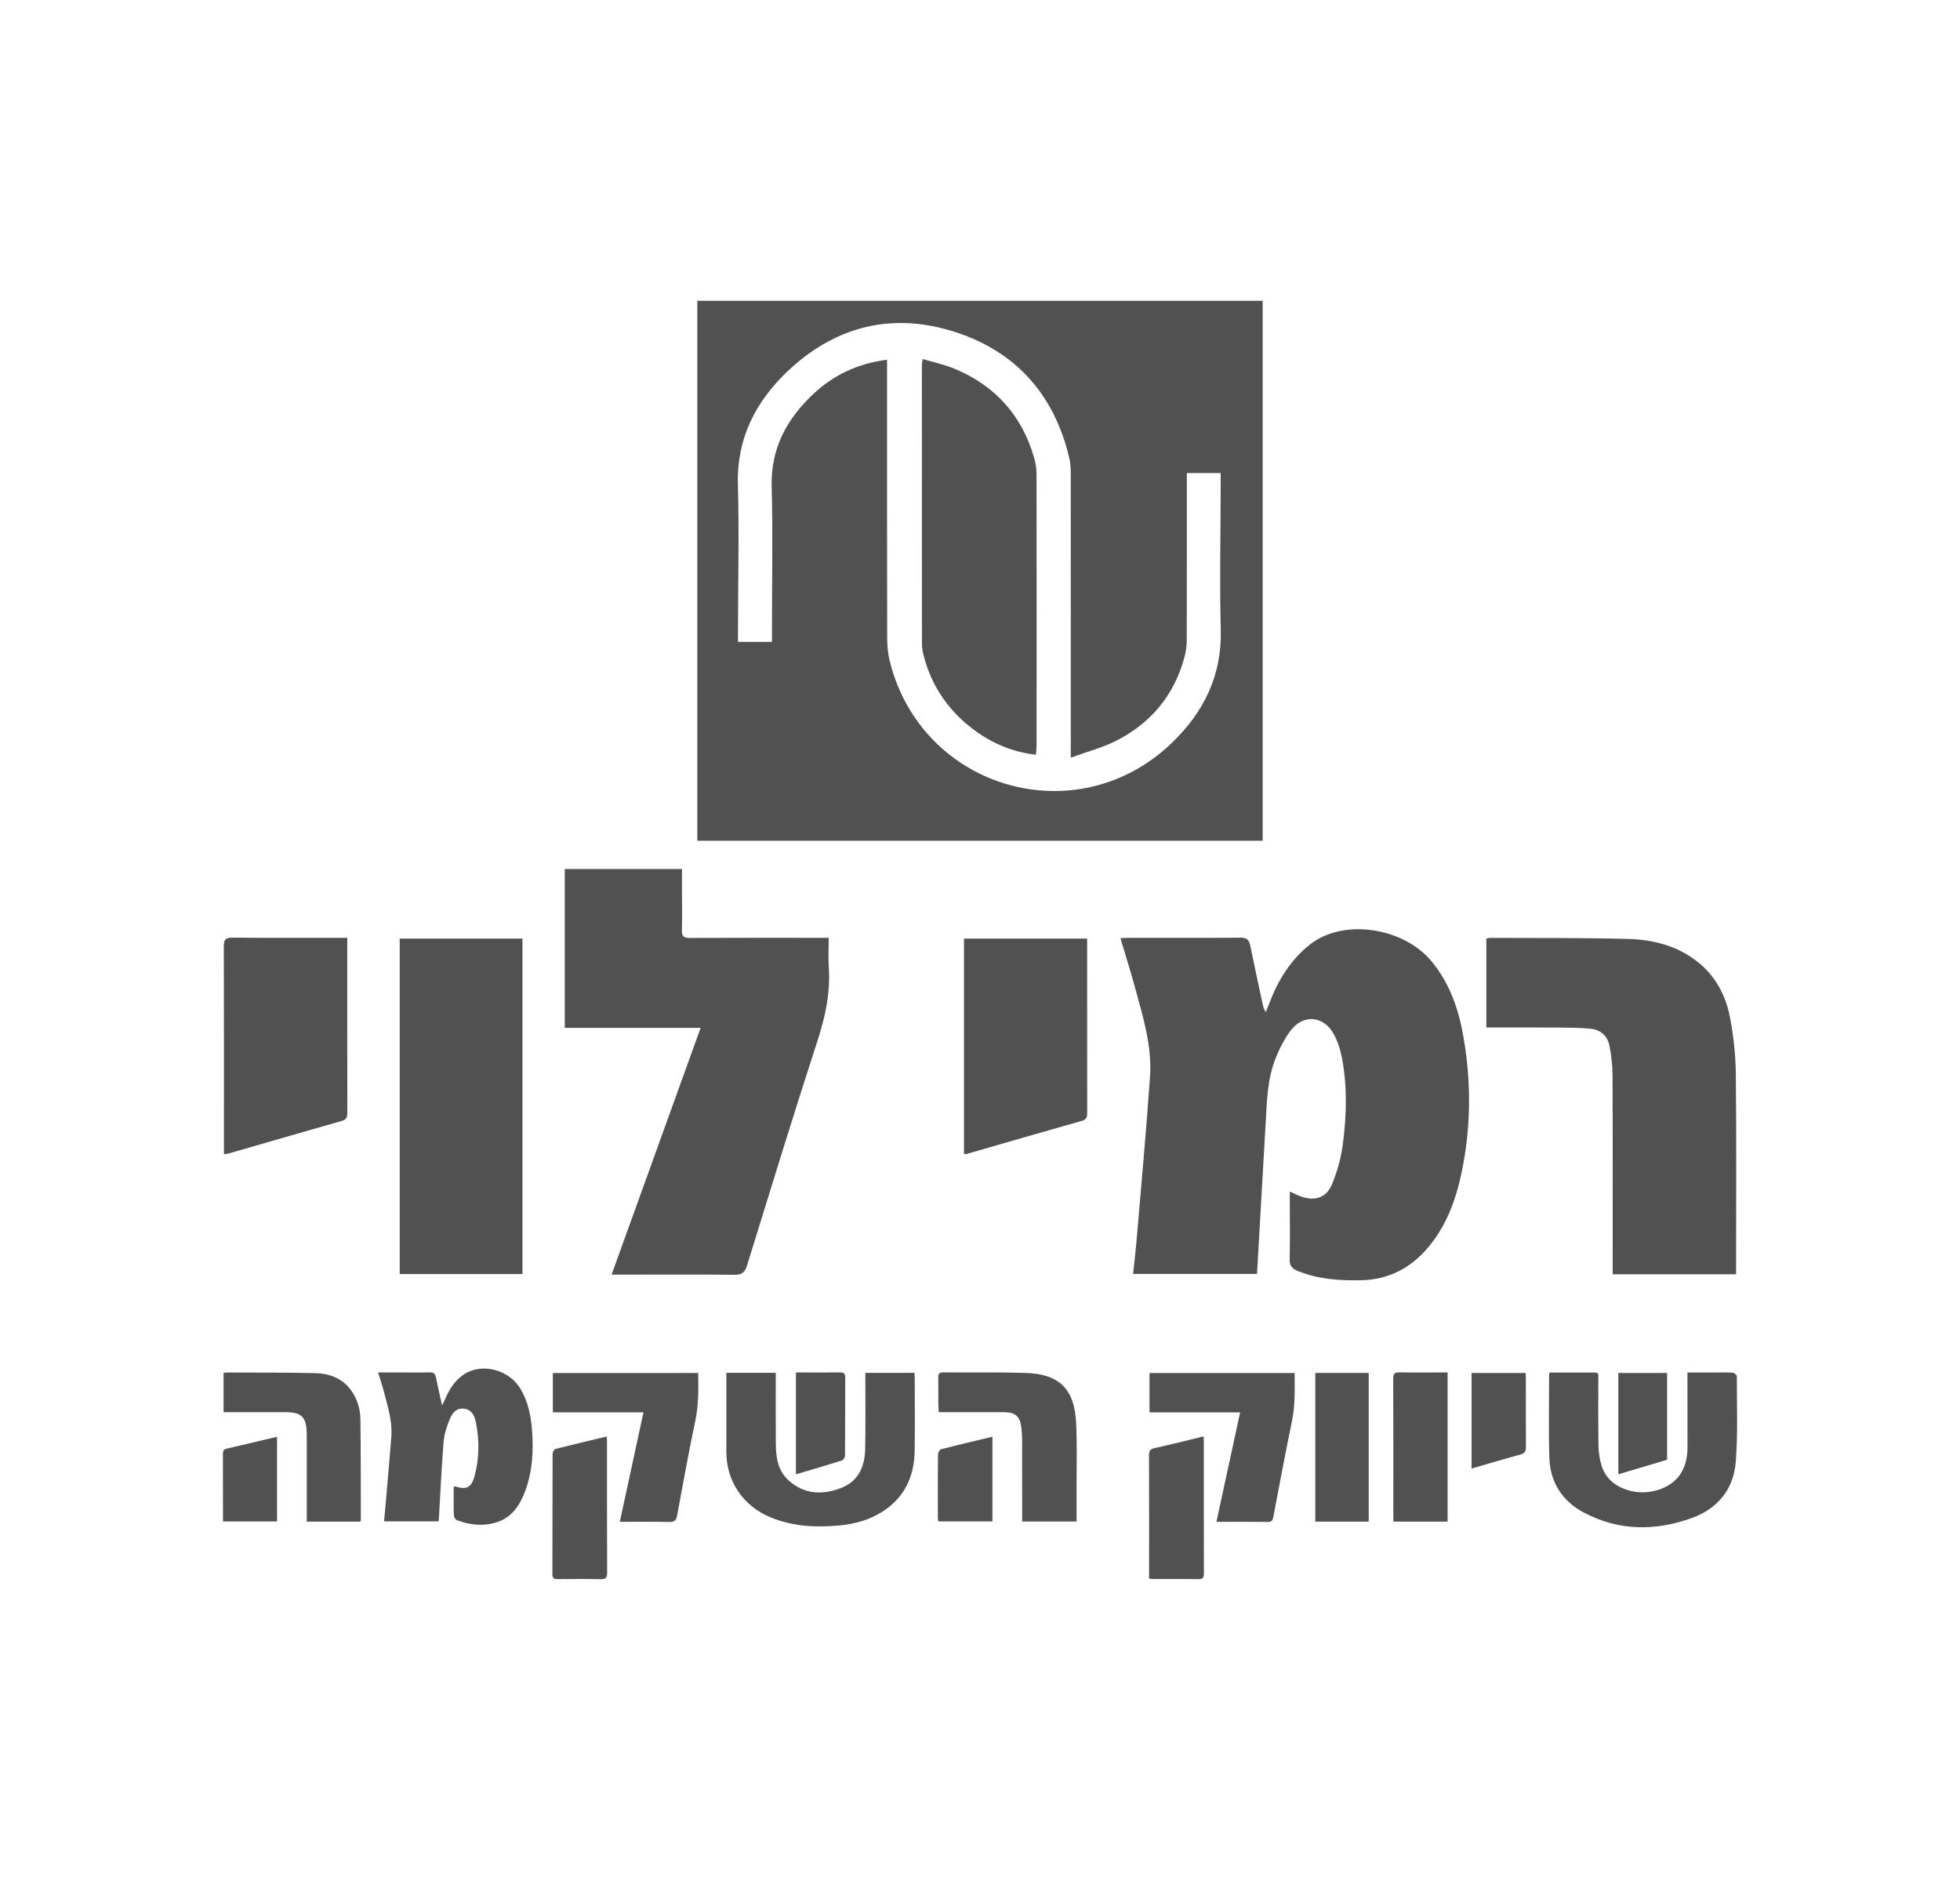 <?xml version="1.0" encoding="utf-8"?>
<!-- Generator: Adobe Illustrator 24.0.0, SVG Export Plug-In . SVG Version: 6.00 Build 0)  -->
<svg version="1.1" id="Layer_1" xmlns="http://www.w3.org/2000/svg" xmlns:xlink="http://www.w3.org/1999/xlink" x="0px" y="0px"
	 viewBox="0 0 841.89 807.53" style="enable-background:new 0 0 841.89 807.53;" xml:space="preserve">
<style type="text/css">
	.st0{fill:#515151;}
</style>
<g>
	<g>
		<path class="st0" d="M554.02,511.84c1.87,0.83,3.24,1.53,4.67,2.06c5.84,2.15,10.98,0.69,13.38-5.04
			c2.34-5.59,4.01-11.66,4.77-17.67c1.57-12.25,1.89-24.62-0.44-36.84c-0.67-3.53-1.84-7.13-3.57-10.26
			c-4.28-7.74-12.83-8.56-18.27-1.64c-2.72,3.46-4.77,7.59-6.46,11.69c-3.82,9.24-3.92,19.15-4.49,28.95
			c-1.23,21.27-2.45,42.55-3.68,64.11c-17.74,0-35.24,0-53.21,0c0.5-4.86,1.08-9.67,1.49-14.5c1.98-23.42,4.15-46.83,5.76-70.27
			c0.89-13-2.93-25.44-6.32-37.83c-1.95-7.13-4.18-14.18-6.38-21.61c1.19-0.05,2.2-0.14,3.21-0.14c16.11-0.01,32.22,0.07,48.33-0.08
			c2.67-0.02,3.7,0.92,4.2,3.33c1.71,8.38,3.54,16.74,5.32,25.1c0.24,1.11,0.46,2.22,1.39,3.52c0.42-1.05,0.86-2.09,1.26-3.15
			c3.75-10.04,9.06-19.01,17.6-25.79c14.52-11.52,40.3-7.34,52.28,7.09c7.86,9.48,11.67,20.61,13.74,32.48
			c3.41,19.56,3.26,39.13-0.84,58.56c-2.48,11.74-6.6,22.88-14.56,32.2c-7.45,8.72-16.85,13.51-28.39,13.8
			c-9.36,0.24-18.59-0.41-27.42-3.99c-2.41-0.98-3.51-2.28-3.44-5.09c0.21-8.46,0.07-16.93,0.07-25.4
			C554.02,514.33,554.02,513.23,554.02,511.84z"/>
		<path class="st0" d="M262.71,547.49c12.81-35.5,25.43-70.49,38.24-105.99c-19.77,0-38.96,0-58.37,0c0-22.9,0-45.44,0-68.22
			c16.58,0,33.25,0,50.36,0c0,3.29,0,6.61,0,9.93c0,5.44,0.14,10.88-0.05,16.31c-0.09,2.63,0.77,3.38,3.36,3.37
			c18.63-0.09,37.25-0.05,55.88-0.05c1.14,0,2.28,0,3.83,0c0,4.35-0.23,8.51,0.04,12.64c0.72,10.81-1.43,21-4.77,31.28
			c-10.45,32.16-20.36,64.49-30.35,96.8c-0.92,2.96-2.14,4.05-5.37,4.01c-16.32-0.18-32.65-0.08-48.97-0.07
			C265.5,547.49,264.47,547.49,262.71,547.49z"/>
		<path class="st0" d="M745.7,547.36c-17.83,0-35.17,0-53,0c0-1.34,0-2.55,0-3.76c0-27.28,0.06-54.57-0.06-81.85
			c-0.02-4.24-0.52-8.55-1.36-12.71c-0.87-4.34-4.01-6.84-8.42-7.2c-4.37-0.36-8.77-0.44-13.15-0.46
			c-10.35-0.06-20.69-0.02-31.27-0.02c0-12.82,0-25.42,0-38.2c0.61-0.11,1.19-0.3,1.78-0.3c19.66,0.1,39.33-0.06,58.99,0.45
			c10.77,0.28,21.11,2.85,29.88,9.77c7.77,6.12,12.17,14.43,13.98,23.82c1.55,8.05,2.44,16.35,2.53,24.55
			c0.3,27.38,0.11,54.77,0.11,82.16C745.7,544.72,745.7,545.85,745.7,547.36z"/>
		<path class="st0" d="M224.42,547.26c-17.7,0-35.13,0-52.73,0c0-48.08,0-95.92,0-144.1c17.55,0,35.04,0,52.73,0
			C224.42,451.13,224.42,499.07,224.42,547.26z"/>
		<path class="st0" d="M414.07,495.66c0-30.79,0-61.48,0-92.5c17.56,0,35.02,0,52.9,0c0,1.08,0,2.09,0,3.1
			c0,23.82-0.01,47.65,0.02,71.47c0,1.78-0.04,3.09-2.25,3.71c-16.57,4.68-33.1,9.5-49.64,14.27
			C414.92,495.77,414.7,495.7,414.07,495.66z"/>
		<path class="st0" d="M96.19,495.75c0-1.39,0-2.42,0-3.46c0-28.53,0.04-57.07-0.06-85.6c-0.01-2.91,0.59-3.97,3.74-3.93
			c15.06,0.16,30.12,0.07,45.18,0.08c1.23,0,2.46,0,4.11,0c0,1.53,0,2.65,0,3.76c0,23.73-0.01,47.45,0.04,71.18
			c0,1.84-0.19,3.08-2.33,3.69c-16.37,4.64-32.7,9.41-49.05,14.12C97.43,495.69,97.01,495.67,96.19,495.75z"/>
	</g>
	<g>
		<path class="st0" d="M162.4,589.53c3.87,0,7.42,0,10.96,0c3.72,0,7.45,0.09,11.16-0.04c1.72-0.06,2.43,0.54,2.75,2.21
			c0.73,3.79,1.64,7.54,2.63,12c0.59-1.24,0.95-1.95,1.27-2.69c1.83-4.21,4.17-8.06,8.09-10.65c7.84-5.16,19.55-2.03,24.45,6.43
			c3.07,5.3,4.29,11.12,4.78,17.12c0.71,8.85,0.32,17.62-2.72,26.07c-2.29,6.37-5.81,11.91-12.7,13.99
			c-5.64,1.7-11.37,1.12-16.86-1.02c-0.61-0.24-1.25-1.29-1.27-1.99c-0.12-4.11-0.06-8.23-0.06-12.3c0.25-0.12,0.4-0.27,0.5-0.24
			c4.88,1.65,7.09,0.66,8.46-4.37c2.05-7.52,2.11-15.19,0.62-22.81c-0.54-2.76-1.57-5.65-4.98-6.14c-3.62-0.53-5.35,2.14-6.43,4.83
			c-1.22,3.03-2.26,6.28-2.52,9.51c-0.88,11.03-1.38,22.1-2.03,33.15c-0.01,0.24-0.08,0.47-0.16,0.89c-7.7,0-15.42,0-23.37,0
			c0.34-3.81,0.7-7.63,1.03-11.45c0.71-8.29,1.43-16.58,2.09-24.87c0.51-6.42-1.4-12.47-2.97-18.56
			C164.38,595.73,163.42,592.9,162.4,589.53z"/>
		<path class="st0" d="M312,589.68c7.15,0,14,0,21.22,0c0,0.94,0,1.8,0,2.65c0,9.38-0.05,18.75,0.03,28.13
			c0.05,5.69,0.93,11.26,5.37,15.33c6.8,6.22,14.82,6.48,22.88,3.27c7.23-2.88,9.96-9.18,10.12-16.53
			c0.21-10.02,0.07-20.04,0.08-30.07c0-0.87,0-1.73,0-2.75c7.18,0,14.08,0,21.12,0c0.04,0.8,0.09,1.43,0.09,2.06
			c0.01,10.43,0.11,20.85-0.02,31.28c-0.14,10.83-4.1,19.85-13.4,25.98c-5.79,3.82-12.31,5.63-19.16,6.24
			c-10,0.9-19.83,0.41-29.3-3.49c-11.75-4.84-19.01-15.39-19.03-28.1c-0.01-10.43,0-20.85,0-31.28C312,591.62,312,590.82,312,589.68
			z"/>
		<path class="st0" d="M665.58,589.56c6.65,0,13.11,0,19.57,0c1.7,0,1.38,1.25,1.38,2.24c0.02,9.7-0.08,19.41,0.07,29.11
			c0.04,2.79,0.45,5.66,1.24,8.33c1.63,5.51,5.5,8.91,10.95,10.71c8.29,2.74,18.28,0.01,22.76-6.42c2.49-3.59,3.29-7.66,3.28-11.95
			c-0.03-9.7-0.01-19.4-0.01-29.11c0-0.87,0-1.74,0-2.92c4,0,7.7,0,11.41,0c2.67,0,5.35-0.1,8.01,0.08
			c0.65,0.04,1.79,0.97,1.79,1.48c-0.02,12.28,0.49,24.62-0.46,36.84c-0.9,11.65-7.7,20.04-18.74,24.05
			c-15.7,5.7-31.46,5.69-46.49-2.28c-9.21-4.88-14.49-12.93-14.83-23.45c-0.38-11.79-0.11-23.6-0.11-35.41
			C665.38,590.54,665.47,590.23,665.58,589.56z"/>
		<path class="st0" d="M299.89,589.76c0.13,7,0.19,13.85-1.27,20.74c-2.84,13.43-5.27,26.94-7.77,40.44
			c-0.39,2.1-1.12,2.88-3.41,2.82c-6.94-0.18-13.9-0.07-21.21-0.07c3.4-15.73,6.75-31.21,10.17-47.03c-13.13,0-25.94,0-38.93,0
			c0-5.75,0-11.21,0-16.89C258.23,589.76,278.95,589.76,299.89,589.76z"/>
		<path class="st0" d="M522.5,653.69c3.42-15.79,6.76-31.22,10.18-47.02c-13.16,0-25.96,0-38.93,0c0-5.76,0-11.21,0-16.9
			c20.71,0,41.42,0,62.34,0c0.02,6.93,0.29,13.73-1.12,20.53c-2.85,13.75-5.43,27.55-8.04,41.35c-0.3,1.59-0.87,2.1-2.49,2.08
			C537.27,653.64,530.08,653.69,522.5,653.69z"/>
		<path class="st0" d="M154.72,653.61c-7.6,0-15.1,0-22.95,0c0-0.94,0-1.79,0-2.65c0-10.51,0-21.02,0-31.53
			c0-1.21,0.01-2.43-0.01-3.64c-0.14-7.16-2.23-9.21-9.33-9.21c-8.73,0-17.46,0-26.4,0c0-5.65,0-11.16,0-16.84
			c0.46-0.06,0.91-0.19,1.37-0.19c12.62,0.06,25.24-0.03,37.85,0.26c6.26,0.15,11.94,2.19,15.74,7.66
			c2.52,3.62,3.76,7.79,3.82,12.09c0.21,14.47,0.15,28.93,0.18,43.4C154.99,653.12,154.88,653.26,154.72,653.61z"/>
		<path class="st0" d="M439.05,653.56c0-1.05,0-1.93,0-2.8c0-10.92,0.01-21.83-0.02-32.75c0-1.61-0.13-3.23-0.32-4.83
			c-0.58-4.82-2.58-6.57-7.53-6.59c-8.33-0.03-16.67-0.01-25-0.01c-0.88,0-1.76,0-2.97,0c-0.06-1.39-0.16-2.63-0.17-3.88
			c-0.02-3.64,0.05-7.28-0.03-10.92c-0.04-1.63,0.44-2.29,2.18-2.28c11.89,0.11,23.8-0.15,35.68,0.26
			c14.17,0.49,20.66,6.98,21.36,21.29c0.47,9.6,0.17,19.24,0.2,28.86c0.02,4.51,0,9.01,0,13.64
			C454.59,653.56,447.02,653.56,439.05,653.56z"/>
		<path class="st0" d="M621.8,653.59c-7.82,0-15.4,0-23.31,0c0-0.96,0-1.82,0-2.68c0-19.54,0.04-39.09-0.06-58.63
			c-0.01-2.32,0.73-2.84,2.88-2.8c5.98,0.13,11.96,0.05,17.94,0.05c0.79,0,1.59,0,2.55,0C621.8,611,621.8,632.19,621.8,653.59z"/>
		<path class="st0" d="M587.92,653.6c-7.75,0-15.25,0-22.95,0c0-21.29,0-42.5,0-63.88c7.65,0,15.21,0,22.95,0
			C587.92,610.99,587.92,632.2,587.92,653.6z"/>
		<path class="st0" d="M516.98,617c0.04,0.96,0.1,1.67,0.1,2.39c0,18.76-0.02,37.52,0.04,56.27c0.01,1.92-0.39,2.7-2.51,2.66
			c-6.23-0.14-12.46-0.04-18.69-0.06c-0.7,0-1.41-0.1-2.34-0.17c0-0.96,0-1.75,0-2.54c0-16.82,0.03-33.64-0.04-50.45
			c-0.01-1.88,0.51-2.65,2.4-3.07C502.87,620.49,509.75,618.75,516.98,617z"/>
		<path class="st0" d="M260.6,617.04c0.05,0.89,0.13,1.59,0.13,2.29c0.01,18.73-0.03,37.47,0.06,56.2c0.01,2.28-0.69,2.84-2.87,2.79
			c-6.14-0.14-12.28-0.1-18.42-0.02c-1.67,0.02-2.23-0.48-2.23-2.19c0.05-17.2,0.02-34.4,0.09-51.6c0-0.74,0.67-1.98,1.25-2.13
			C245.85,620.53,253.13,618.83,260.6,617.04z"/>
		<path class="st0" d="M632.09,630.81c0-13.91,0-27.37,0-41.06c7.72,0,15.34,0,23.2,0c0.04,0.8,0.12,1.58,0.12,2.36
			c0.01,9.77-0.04,19.55,0.04,29.32c0.02,1.88-0.42,2.84-2.42,3.37C646.12,626.65,639.26,628.74,632.09,630.81z"/>
		<path class="st0" d="M341.87,633.28c0-14.72,0-29.08,0-43.75c1.34,0,2.53,0,3.72,0c5.02,0,10.03,0.06,15.05-0.03
			c1.71-0.03,2.45,0.36,2.43,2.27c-0.08,11.16-0.02,22.32-0.11,33.48c-0.01,0.72-0.69,1.88-1.3,2.08
			C355.21,629.37,348.71,631.25,341.87,633.28z"/>
		<path class="st0" d="M695.13,633.27c0-14.7,0-28.99,0-43.52c6.98,0,13.88,0,20.95,0c0,12.36,0,24.7,0,37.27
			C709.26,629.06,702.33,631.13,695.13,633.27z"/>
		<path class="st0" d="M426.28,617.13c0,12.33,0,24.26,0,36.38c-7.74,0-15.38,0-23.23,0c-0.06-0.55-0.2-1.16-0.2-1.77
			c-0.01-8.97-0.05-17.94,0.05-26.91c0.01-0.8,0.69-2.15,1.3-2.31C411.45,620.64,418.75,618.94,426.28,617.13z"/>
		<path class="st0" d="M119,617.15c0,12.23,0,24.23,0,36.39c-7.71,0-15.32,0-23.22,0c0-2.4,0-4.71,0-7.03
			c0-7.26,0.01-14.53-0.03-21.79c-0.01-1.24,0.13-2.12,1.61-2.46C104.51,620.62,111.64,618.9,119,617.15z"/>
	</g>
	<g>
		<path class="st0" d="M542.36,129.2c0,77.53,0,154.58,0,231.94c-81.03,0-161.78,0-242.84,0c0-77.32,0-154.49,0-231.94
			C380.46,129.2,461.21,129.2,542.36,129.2z M459.94,325.47c0-3.94,0-5.84,0-7.75c0-37.36,0.02-74.72-0.01-112.09
			c0-2.87,0.07-5.84-0.57-8.61c-6.55-28.18-23.85-47.02-51.38-55.11c-26.21-7.7-49.97-1.16-69.72,17.61
			c-13.71,13.03-21.85,28.81-21.31,48.59c0.57,20.83,0.07,41.69,0.04,62.53c0,1.71,0,3.41,0,5.08c5.14,0,9.68,0,14.6,0
			c0-2.13,0-3.87,0-5.61c0-20.36,0.42-40.74-0.13-61.09c-0.44-16.42,6.52-29.12,17.93-39.82c8.69-8.15,19.13-13.11,31.63-14.67
			c0,2.17,0,3.9,0,5.63c0,38-0.02,76.01,0.06,114.01c0.01,3.33,0.33,6.76,1.14,9.98c13.8,54.82,80.25,74.15,121.05,35.04
			c13.68-13.11,21.63-28.98,21.1-48.72c-0.55-20.35-0.07-40.73-0.05-61.09c0-2.03,0-4.06,0-6.18c-5.16,0-9.69,0-14.54,0
			c0,2.49,0,4.56,0,6.63c0,21.65,0.02,43.3-0.04,64.94c-0.01,2.37-0.25,4.82-0.86,7.11c-4.32,16.42-14.26,28.54-29.26,36.22
			C473.75,321.09,467.23,322.78,459.94,325.47z"/>
		<path class="st0" d="M444.97,324.2c-9.66-1.12-18.14-4.6-25.73-10.05c-11.3-8.13-18.98-18.92-22.48-32.49
			c-0.44-1.69-0.75-3.46-0.75-5.2c-0.04-39.9-0.04-79.8-0.03-119.7c0-0.47,0.12-0.93,0.34-2.54c4.8,1.44,9.57,2.42,13.97,4.28
			c17.26,7.3,28.67,19.99,33.88,38.05c0.66,2.28,1.06,4.72,1.06,7.09c0.06,38.78,0.04,77.56,0.02,116.34
			C445.25,321.23,445.09,322.48,444.97,324.2z"/>
	</g>
</g>
</svg>
